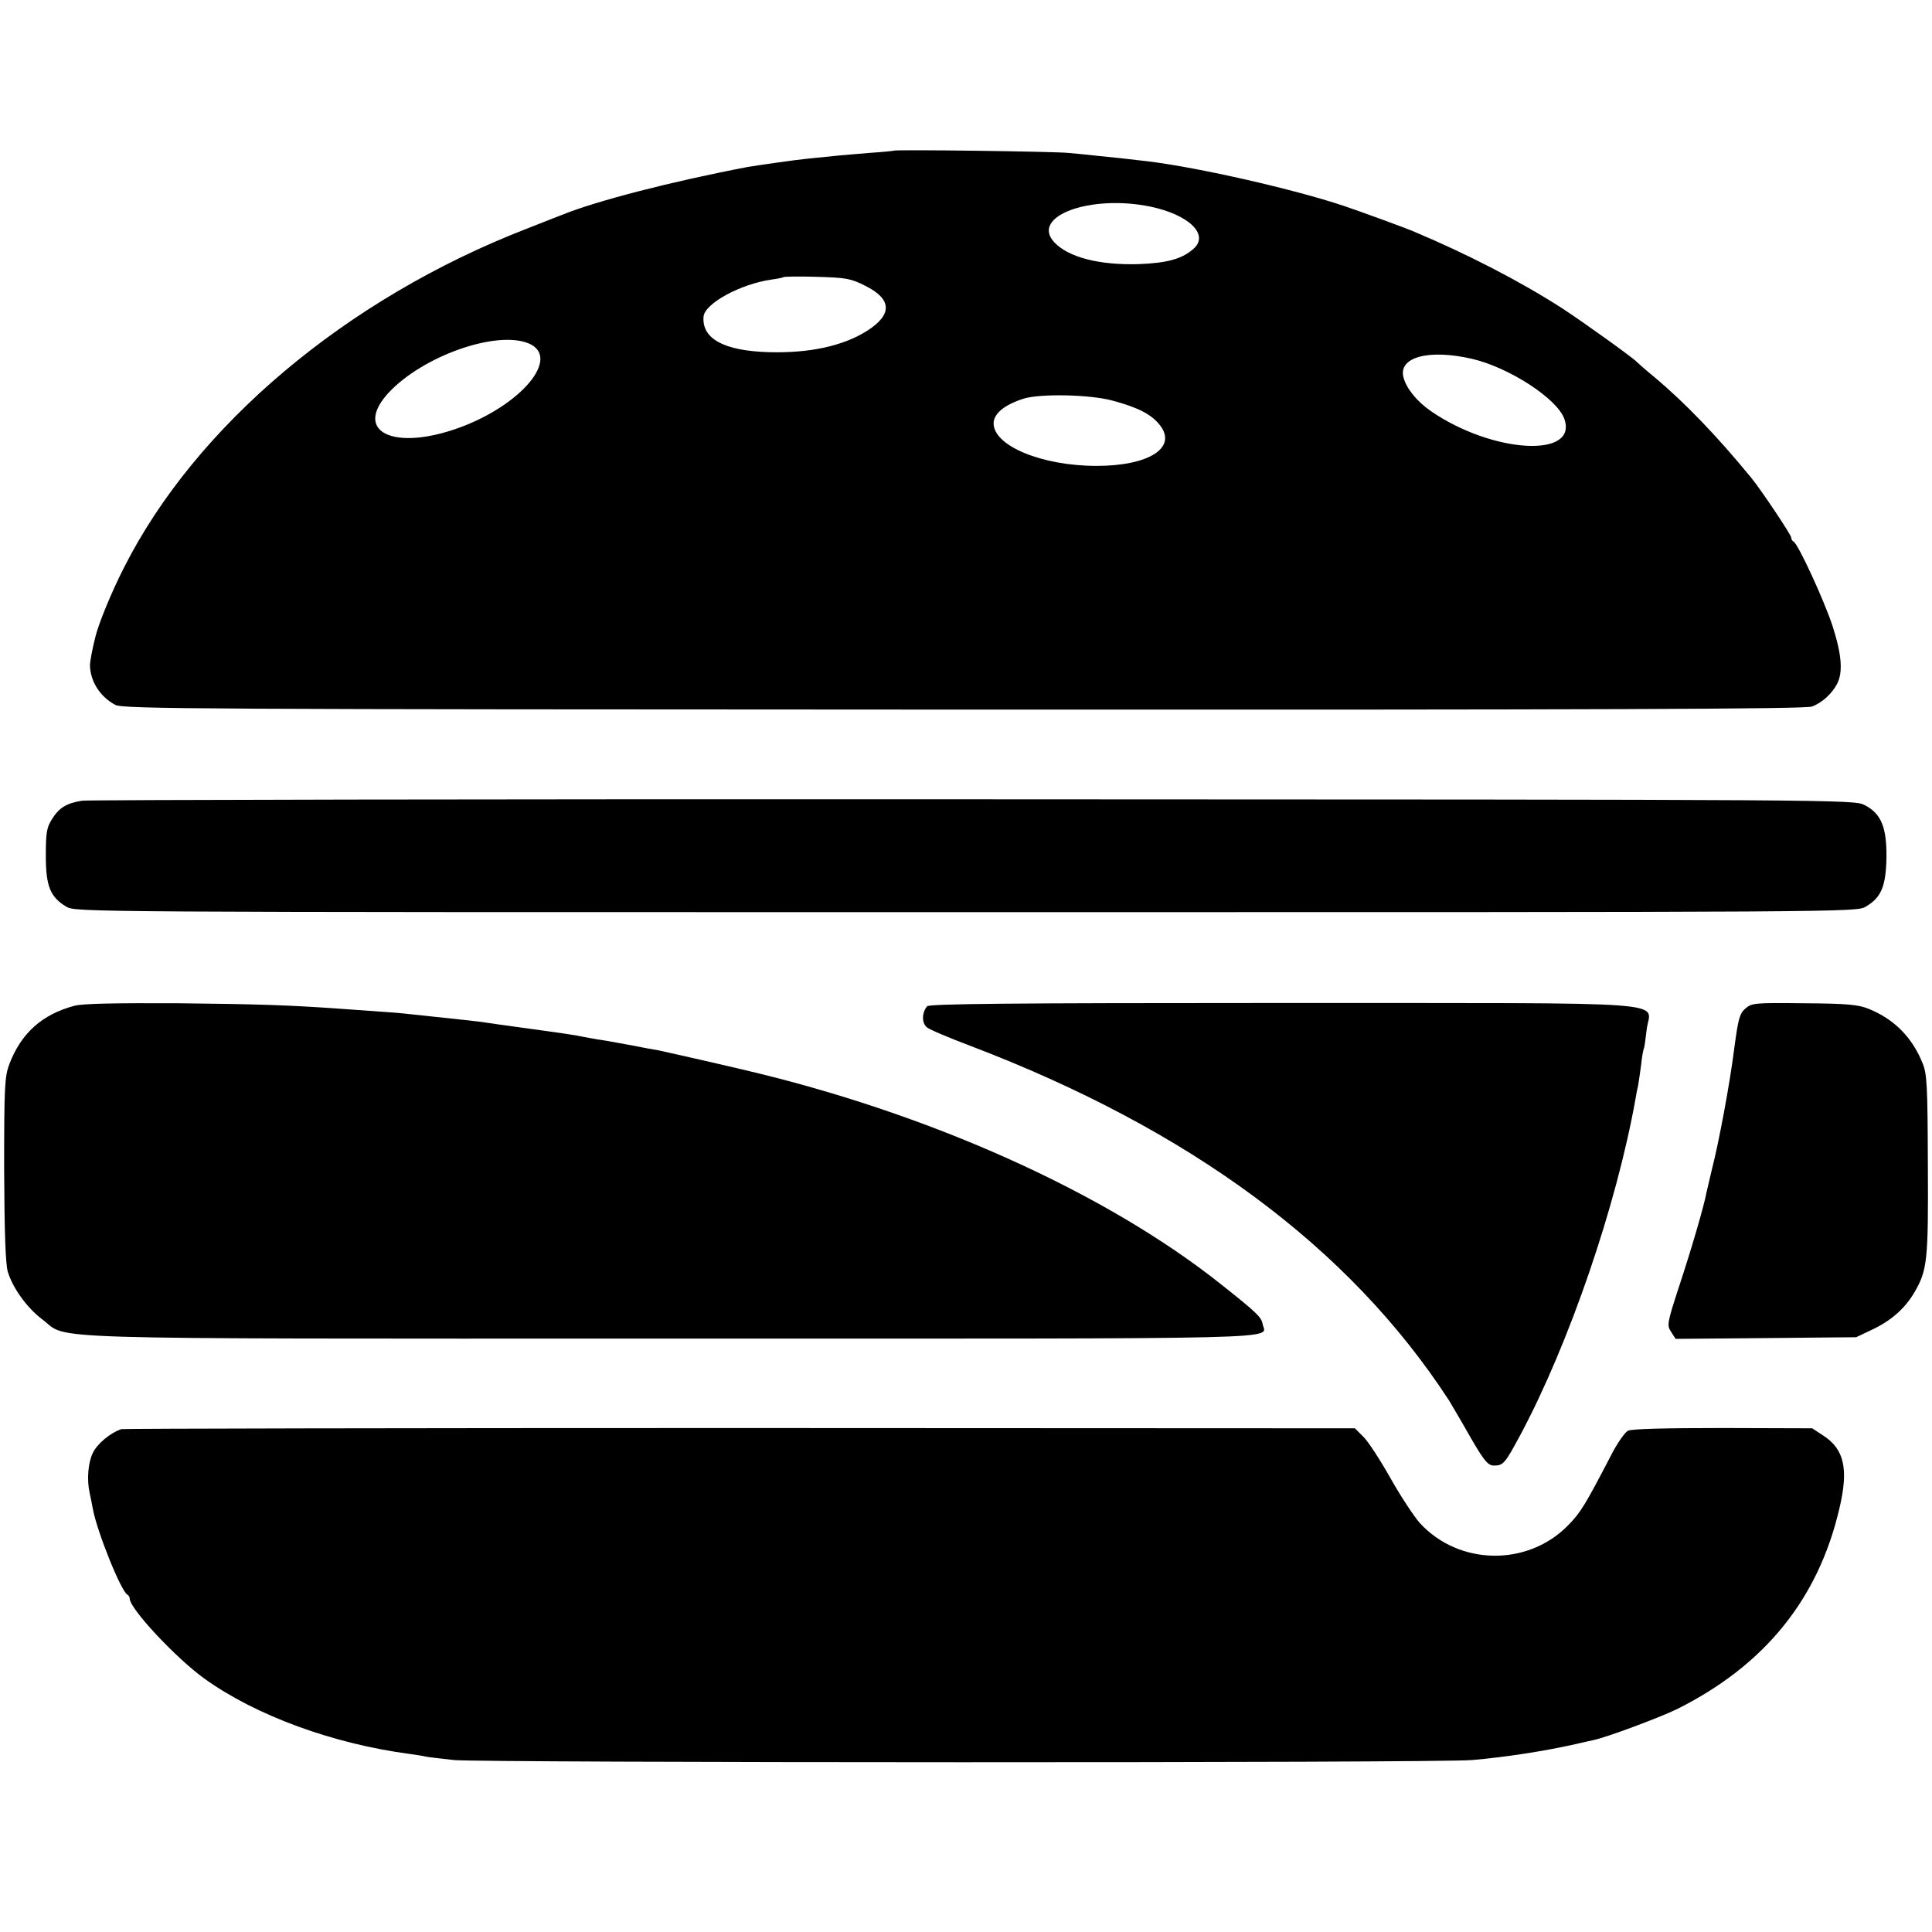<?xml version="1.0" standalone="no"?>
<!DOCTYPE svg PUBLIC "-//W3C//DTD SVG 20010904//EN"
 "http://www.w3.org/TR/2001/REC-SVG-20010904/DTD/svg10.dtd">
<svg version="1.0" xmlns="http://www.w3.org/2000/svg"
 width="700pt" height="700pt" viewBox="0 0 700 700"
 preserveAspectRatio="xMidYMid meet">
<g transform="translate(0,700) scale(0.1,-0.1)"
fill="#000000" stroke="none">
<path d="M3238 6454 c-2 -1 -41 -5 -88 -8 -76 -6 -131 -11 -225 -21 -42 -4
-187 -25 -216 -30 -278 -53 -552 -124 -674 -174 -11 -4 -69 -27 -130 -51 -651
-253 -1196 -712 -1456 -1227 -45 -88 -93 -205 -104 -253 -11 -43 -19 -88 -19
-100 1 -59 37 -115 92 -144 28 -15 312 -16 3074 -17 2303 -1 3050 2 3073 11
37 14 72 46 91 82 22 42 17 106 -16 209 -30 92 -126 301 -142 307 -4 2 -8 8
-8 14 0 10 -109 173 -145 217 -123 150 -239 271 -350 364 -33 27 -62 53 -65
56 -11 13 -189 141 -270 194 -149 96 -342 196 -535 277 -29 13 -205 77 -256
94 -183 61 -522 138 -706 161 -86 10 -119 14 -183 20 -36 4 -85 9 -110 11 -46
5 -628 13 -632 8z m932 -203 c136 -29 210 -99 157 -150 -42 -39 -97 -54 -202
-58 -144 -4 -254 25 -305 79 -88 94 130 175 350 129z m-1034 -287 c96 -48 98
-104 5 -163 -87 -55 -209 -81 -356 -77 -161 5 -242 48 -236 128 3 48 134 119
246 135 22 3 42 7 44 9 3 2 57 3 121 1 106 -3 123 -6 176 -33z m-1221 -208
c119 -50 -24 -223 -252 -306 -238 -86 -384 -14 -256 126 124 134 391 228 508
180z m3418 -56 c134 -31 309 -144 335 -218 50 -143 -260 -125 -483 28 -51 35
-90 83 -100 123 -19 73 91 103 248 67z m-1304 -151 c94 -25 143 -50 174 -90
63 -81 -40 -147 -230 -147 -199 0 -374 73 -373 155 1 35 40 67 110 89 60 18
236 15 319 -7z"/>
<path d="M298 4099 c-57 -9 -84 -25 -111 -69 -18 -29 -21 -49 -21 -130 0 -111
16 -150 74 -185 35 -20 38 -20 3260 -20 3223 0 3225 0 3260 20 56 33 73 73 75
178 1 110 -19 159 -79 190 -38 20 -71 20 -3225 21 -1753 1 -3208 -2 -3233 -5z"/>
<path d="M270 3356 c-117 -31 -193 -99 -236 -211 -17 -46 -19 -79 -19 -380 1
-229 5 -343 13 -372 18 -60 70 -132 126 -174 98 -74 -78 -69 2278 -69 2300 0
2153 -4 2143 52 -5 26 -19 40 -150 144 -421 335 -1062 622 -1735 779 -110 26
-283 65 -302 69 -12 2 -63 11 -113 21 -49 9 -99 18 -110 19 -11 2 -33 6 -50 9
-33 7 -59 11 -220 33 -60 8 -121 17 -135 19 -25 4 -89 11 -185 21 -27 3 -66 7
-85 9 -31 4 -83 8 -256 20 -182 13 -295 17 -589 20 -228 1 -344 -1 -375 -9z"/>
<path d="M3359 3354 c-19 -23 -20 -60 -1 -76 9 -8 80 -38 157 -67 798 -304
1374 -730 1735 -1285 8 -13 32 -54 54 -92 70 -124 85 -144 109 -144 34 0 40 8
95 110 178 333 349 833 418 1220 2 14 6 34 9 46 2 11 7 45 11 75 3 30 8 57 10
60 2 3 6 33 10 67 11 108 155 97 -1317 98 -997 0 -1282 -3 -1290 -12z"/>
<path d="M6324 3346 c-21 -18 -26 -37 -40 -141 -16 -129 -56 -343 -81 -440 -8
-33 -17 -71 -20 -85 -8 -46 -54 -204 -100 -343 -43 -132 -44 -139 -28 -163
l16 -25 327 3 327 3 55 26 c71 33 121 77 156 136 47 81 51 113 49 463 -1 291
-3 330 -20 370 -38 93 -103 158 -195 195 -37 15 -77 19 -234 20 -179 2 -189 1
-212 -19z"/>
<path d="M440 1822 c-40 -13 -89 -54 -104 -87 -17 -36 -22 -96 -11 -145 3 -14
8 -38 11 -55 15 -84 104 -304 126 -313 4 -2 8 -9 8 -14 0 -37 170 -218 272
-291 186 -133 464 -235 743 -272 22 -3 49 -7 60 -10 11 -2 56 -7 100 -12 101
-10 3569 -11 3688 0 118 10 262 32 377 58 25 6 53 12 62 14 49 10 241 82 303
112 319 159 514 400 590 730 33 140 17 212 -58 261 l-41 27 -323 1 c-214 0
-331 -3 -345 -10 -11 -6 -40 -47 -62 -91 -92 -177 -109 -205 -153 -250 -147
-152 -397 -148 -539 7 -21 24 -70 98 -107 164 -38 67 -82 135 -99 150 l-29 29
-2228 1 c-1225 0 -2234 -2 -2241 -4z"/>
</g>
</svg>
